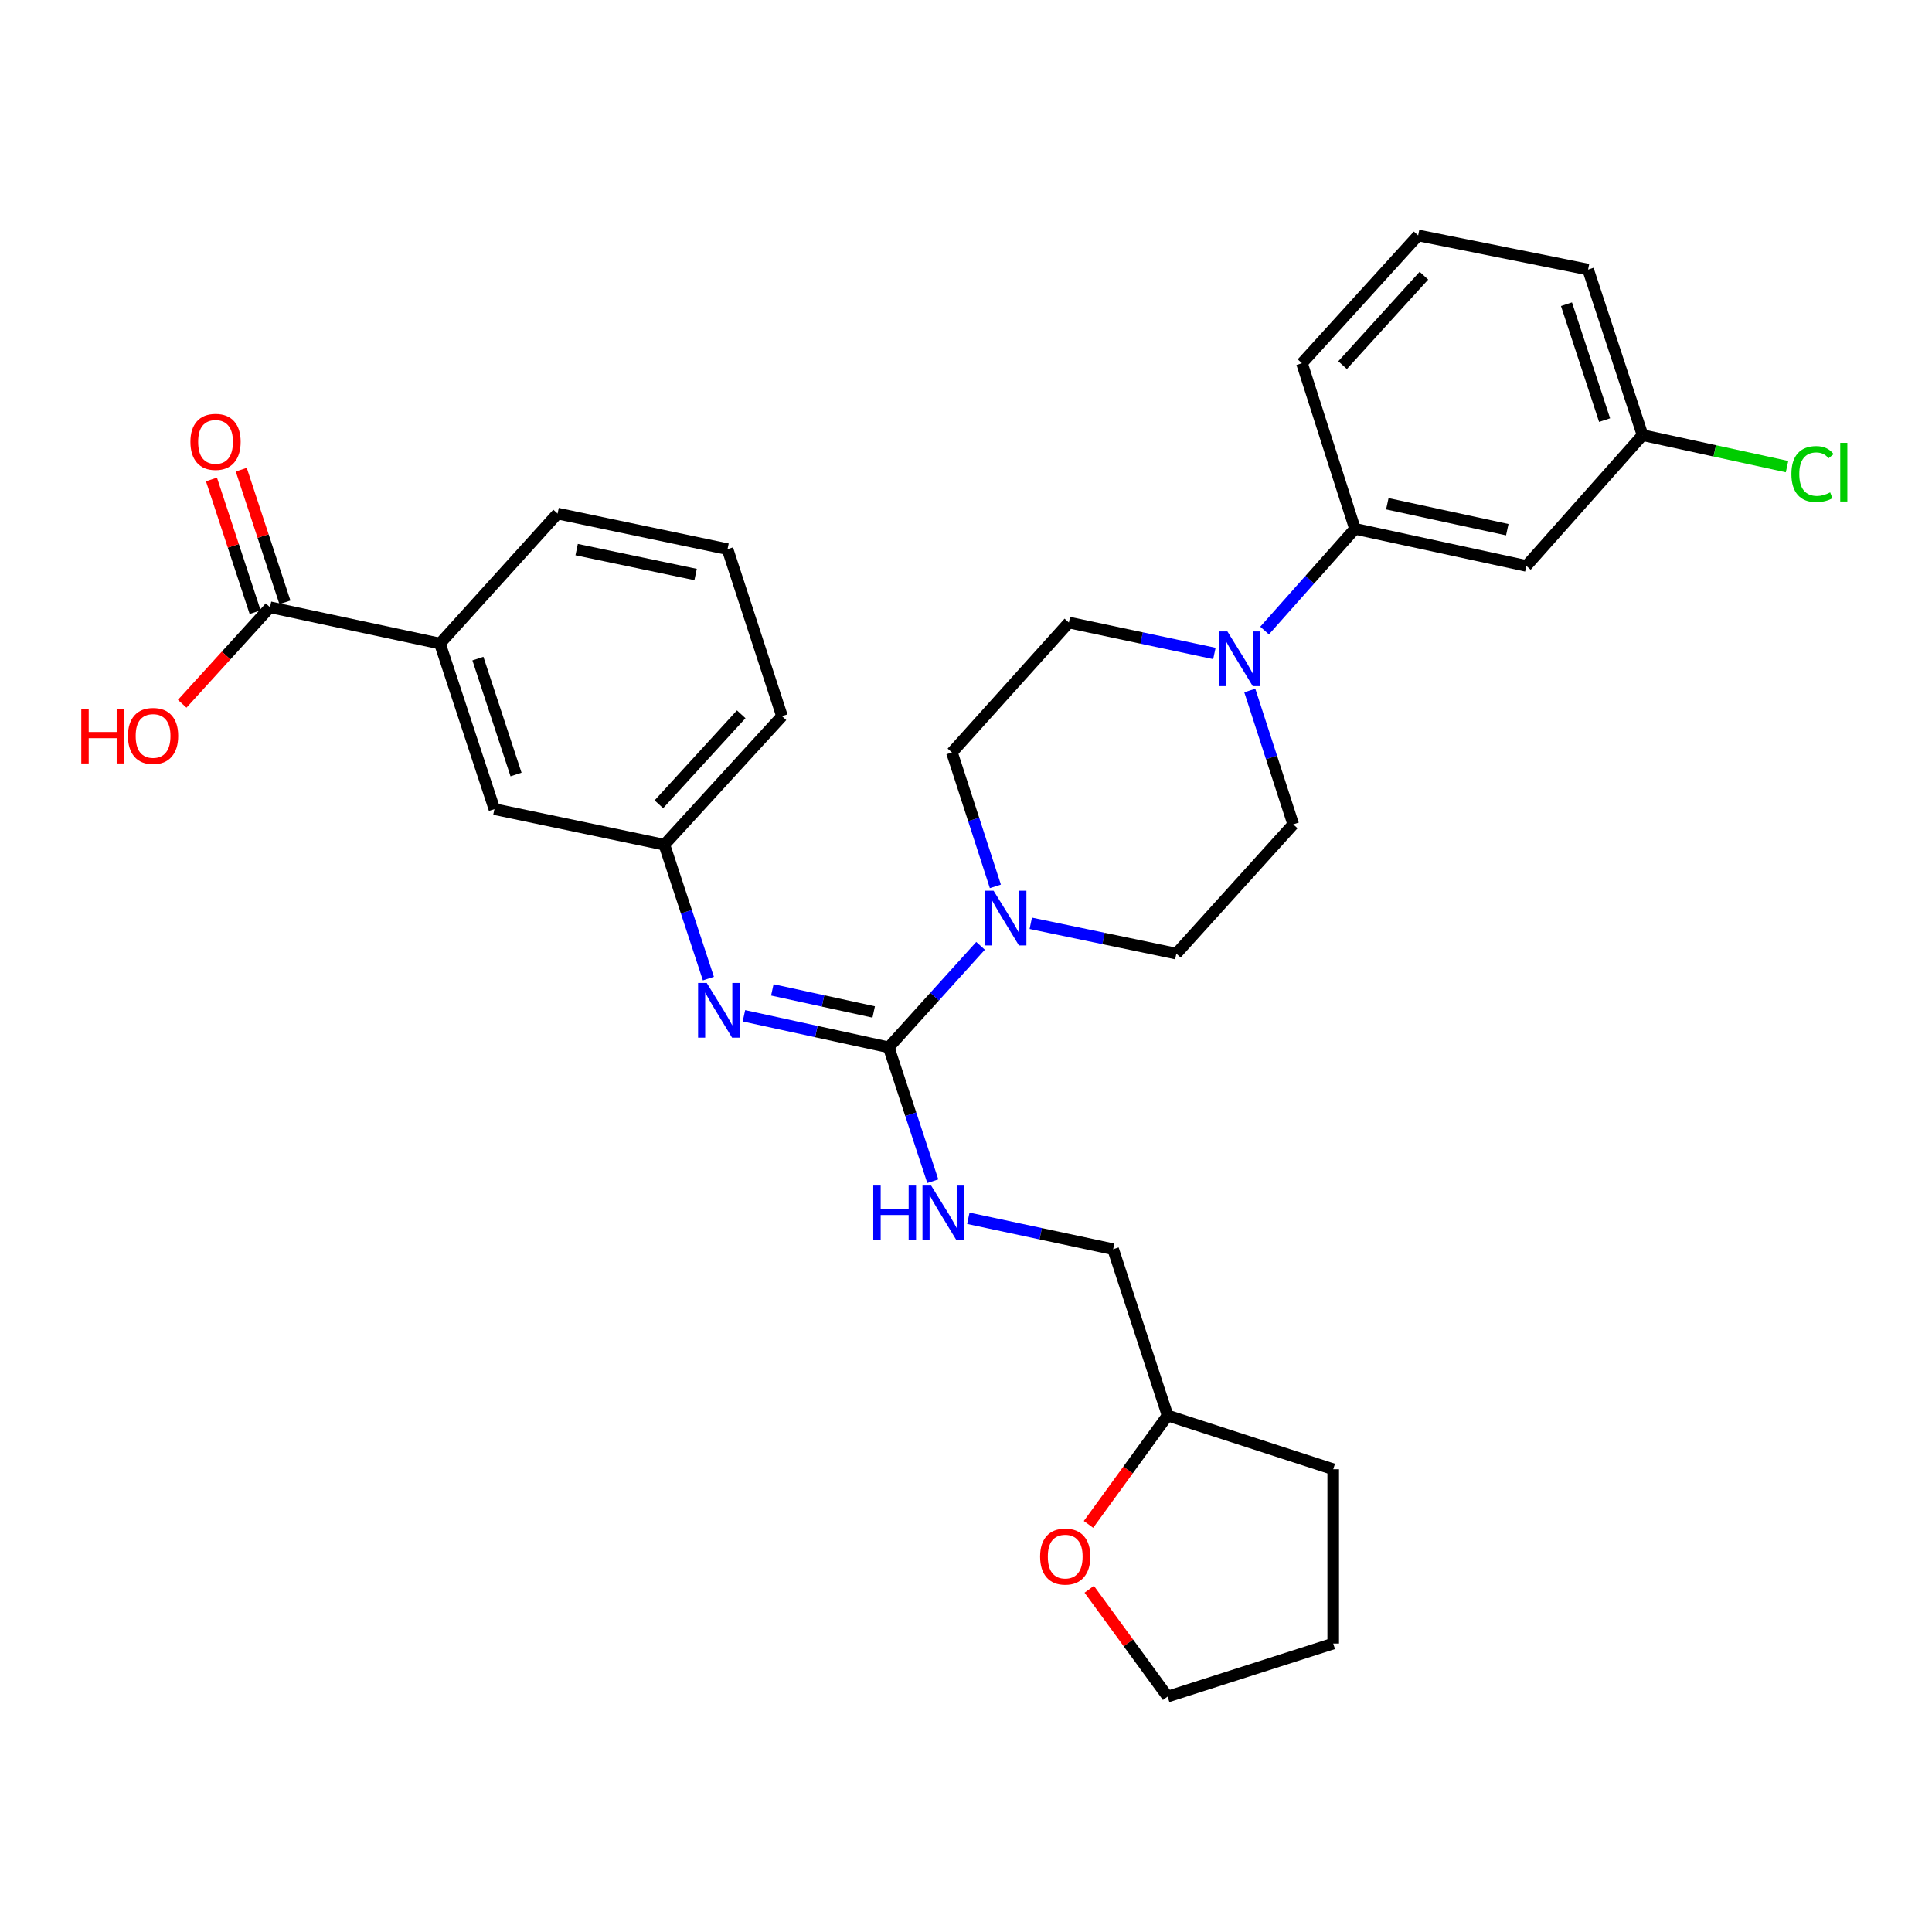<?xml version='1.0' encoding='iso-8859-1'?>
<svg version='1.1' baseProfile='full'
              xmlns='http://www.w3.org/2000/svg'
                      xmlns:rdkit='http://www.rdkit.org/xml'
                      xmlns:xlink='http://www.w3.org/1999/xlink'
                  xml:space='preserve'
width='1000px' height='1000px' viewBox='0 0 1000 1000'>
<!-- END OF HEADER -->
<rect style='opacity:1.0;fill:#FFFFFF;stroke:none' width='1000' height='1000' x='0' y='0'> </rect>
<path class='bond-0' d='M 460.011,542.097 L 483.772,515.83' style='fill:none;fill-rule:evenodd;stroke:#000000;stroke-width:6px;stroke-linecap:butt;stroke-linejoin:miter;stroke-opacity:1' />
<path class='bond-0' d='M 483.772,515.83 L 507.533,489.563' style='fill:none;fill-rule:evenodd;stroke:#0000FF;stroke-width:6px;stroke-linecap:butt;stroke-linejoin:miter;stroke-opacity:1' />
<path class='bond-1' d='M 460.011,542.097 L 422.534,533.932' style='fill:none;fill-rule:evenodd;stroke:#000000;stroke-width:6px;stroke-linecap:butt;stroke-linejoin:miter;stroke-opacity:1' />
<path class='bond-1' d='M 422.534,533.932 L 385.058,525.767' style='fill:none;fill-rule:evenodd;stroke:#0000FF;stroke-width:6px;stroke-linecap:butt;stroke-linejoin:miter;stroke-opacity:1' />
<path class='bond-1' d='M 452.223,523.79 L 425.989,518.075' style='fill:none;fill-rule:evenodd;stroke:#000000;stroke-width:6px;stroke-linecap:butt;stroke-linejoin:miter;stroke-opacity:1' />
<path class='bond-1' d='M 425.989,518.075 L 399.755,512.359' style='fill:none;fill-rule:evenodd;stroke:#0000FF;stroke-width:6px;stroke-linecap:butt;stroke-linejoin:miter;stroke-opacity:1' />
<path class='bond-4' d='M 460.011,542.097 L 471.412,576.743' style='fill:none;fill-rule:evenodd;stroke:#000000;stroke-width:6px;stroke-linecap:butt;stroke-linejoin:miter;stroke-opacity:1' />
<path class='bond-4' d='M 471.412,576.743 L 482.812,611.389' style='fill:none;fill-rule:evenodd;stroke:#0000FF;stroke-width:6px;stroke-linecap:butt;stroke-linejoin:miter;stroke-opacity:1' />
<path class='bond-9' d='M 515.204,458.784 L 503.963,424.132' style='fill:none;fill-rule:evenodd;stroke:#0000FF;stroke-width:6px;stroke-linecap:butt;stroke-linejoin:miter;stroke-opacity:1' />
<path class='bond-9' d='M 503.963,424.132 L 492.722,389.48' style='fill:none;fill-rule:evenodd;stroke:#000000;stroke-width:6px;stroke-linecap:butt;stroke-linejoin:miter;stroke-opacity:1' />
<path class='bond-10' d='M 533.524,477.905 L 571.201,485.756' style='fill:none;fill-rule:evenodd;stroke:#0000FF;stroke-width:6px;stroke-linecap:butt;stroke-linejoin:miter;stroke-opacity:1' />
<path class='bond-10' d='M 571.201,485.756 L 608.877,493.608' style='fill:none;fill-rule:evenodd;stroke:#000000;stroke-width:6px;stroke-linecap:butt;stroke-linejoin:miter;stroke-opacity:1' />
<path class='bond-8' d='M 366.667,506.522 L 355.271,471.875' style='fill:none;fill-rule:evenodd;stroke:#0000FF;stroke-width:6px;stroke-linecap:butt;stroke-linejoin:miter;stroke-opacity:1' />
<path class='bond-8' d='M 355.271,471.875 L 343.874,437.229' style='fill:none;fill-rule:evenodd;stroke:#000000;stroke-width:6px;stroke-linecap:butt;stroke-linejoin:miter;stroke-opacity:1' />
<path class='bond-2' d='M 646.887,357.403 L 658.132,392.051' style='fill:none;fill-rule:evenodd;stroke:#0000FF;stroke-width:6px;stroke-linecap:butt;stroke-linejoin:miter;stroke-opacity:1' />
<path class='bond-2' d='M 658.132,392.051 L 669.376,426.698' style='fill:none;fill-rule:evenodd;stroke:#000000;stroke-width:6px;stroke-linecap:butt;stroke-linejoin:miter;stroke-opacity:1' />
<path class='bond-5' d='M 654.551,326.373 L 677.944,300.047' style='fill:none;fill-rule:evenodd;stroke:#0000FF;stroke-width:6px;stroke-linecap:butt;stroke-linejoin:miter;stroke-opacity:1' />
<path class='bond-5' d='M 677.944,300.047 L 701.338,273.721' style='fill:none;fill-rule:evenodd;stroke:#000000;stroke-width:6px;stroke-linecap:butt;stroke-linejoin:miter;stroke-opacity:1' />
<path class='bond-30' d='M 628.564,338.228 L 590.906,330.224' style='fill:none;fill-rule:evenodd;stroke:#0000FF;stroke-width:6px;stroke-linecap:butt;stroke-linejoin:miter;stroke-opacity:1' />
<path class='bond-30' d='M 590.906,330.224 L 553.247,322.219' style='fill:none;fill-rule:evenodd;stroke:#000000;stroke-width:6px;stroke-linecap:butt;stroke-linejoin:miter;stroke-opacity:1' />
<path class='bond-3' d='M 139.766,314.312 L 227.718,333.102' style='fill:none;fill-rule:evenodd;stroke:#000000;stroke-width:6px;stroke-linecap:butt;stroke-linejoin:miter;stroke-opacity:1' />
<path class='bond-14' d='M 147.473,311.775 L 136.172,277.438' style='fill:none;fill-rule:evenodd;stroke:#000000;stroke-width:6px;stroke-linecap:butt;stroke-linejoin:miter;stroke-opacity:1' />
<path class='bond-14' d='M 136.172,277.438 L 124.871,243.101' style='fill:none;fill-rule:evenodd;stroke:#FF0000;stroke-width:6px;stroke-linecap:butt;stroke-linejoin:miter;stroke-opacity:1' />
<path class='bond-14' d='M 132.058,316.849 L 120.757,282.511' style='fill:none;fill-rule:evenodd;stroke:#000000;stroke-width:6px;stroke-linecap:butt;stroke-linejoin:miter;stroke-opacity:1' />
<path class='bond-14' d='M 120.757,282.511 L 109.455,248.174' style='fill:none;fill-rule:evenodd;stroke:#FF0000;stroke-width:6px;stroke-linecap:butt;stroke-linejoin:miter;stroke-opacity:1' />
<path class='bond-18' d='M 139.766,314.312 L 117.036,339.293' style='fill:none;fill-rule:evenodd;stroke:#000000;stroke-width:6px;stroke-linecap:butt;stroke-linejoin:miter;stroke-opacity:1' />
<path class='bond-18' d='M 117.036,339.293 L 94.306,364.273' style='fill:none;fill-rule:evenodd;stroke:#FF0000;stroke-width:6px;stroke-linecap:butt;stroke-linejoin:miter;stroke-opacity:1' />
<path class='bond-17' d='M 501.202,630.579 L 538.68,638.587' style='fill:none;fill-rule:evenodd;stroke:#0000FF;stroke-width:6px;stroke-linecap:butt;stroke-linejoin:miter;stroke-opacity:1' />
<path class='bond-17' d='M 538.68,638.587 L 576.158,646.594' style='fill:none;fill-rule:evenodd;stroke:#000000;stroke-width:6px;stroke-linecap:butt;stroke-linejoin:miter;stroke-opacity:1' />
<path class='bond-7' d='M 701.338,273.721 L 790.039,292.898' style='fill:none;fill-rule:evenodd;stroke:#000000;stroke-width:6px;stroke-linecap:butt;stroke-linejoin:miter;stroke-opacity:1' />
<path class='bond-7' d='M 718.073,260.735 L 780.164,274.159' style='fill:none;fill-rule:evenodd;stroke:#000000;stroke-width:6px;stroke-linecap:butt;stroke-linejoin:miter;stroke-opacity:1' />
<path class='bond-21' d='M 701.338,273.721 L 673.893,188.013' style='fill:none;fill-rule:evenodd;stroke:#000000;stroke-width:6px;stroke-linecap:butt;stroke-linejoin:miter;stroke-opacity:1' />
<path class='bond-6' d='M 227.718,333.102 L 255.912,418.809' style='fill:none;fill-rule:evenodd;stroke:#000000;stroke-width:6px;stroke-linecap:butt;stroke-linejoin:miter;stroke-opacity:1' />
<path class='bond-6' d='M 247.364,340.886 L 267.099,400.882' style='fill:none;fill-rule:evenodd;stroke:#000000;stroke-width:6px;stroke-linecap:butt;stroke-linejoin:miter;stroke-opacity:1' />
<path class='bond-32' d='M 227.718,333.102 L 288.605,265.823' style='fill:none;fill-rule:evenodd;stroke:#000000;stroke-width:6px;stroke-linecap:butt;stroke-linejoin:miter;stroke-opacity:1' />
<path class='bond-16' d='M 790.039,292.898 L 850.186,225.232' style='fill:none;fill-rule:evenodd;stroke:#000000;stroke-width:6px;stroke-linecap:butt;stroke-linejoin:miter;stroke-opacity:1' />
<path class='bond-13' d='M 343.874,437.229 L 255.912,418.809' style='fill:none;fill-rule:evenodd;stroke:#000000;stroke-width:6px;stroke-linecap:butt;stroke-linejoin:miter;stroke-opacity:1' />
<path class='bond-25' d='M 343.874,437.229 L 404.76,370.69' style='fill:none;fill-rule:evenodd;stroke:#000000;stroke-width:6px;stroke-linecap:butt;stroke-linejoin:miter;stroke-opacity:1' />
<path class='bond-25' d='M 341.034,416.293 L 383.654,369.715' style='fill:none;fill-rule:evenodd;stroke:#000000;stroke-width:6px;stroke-linecap:butt;stroke-linejoin:miter;stroke-opacity:1' />
<path class='bond-12' d='M 492.722,389.48 L 553.247,322.219' style='fill:none;fill-rule:evenodd;stroke:#000000;stroke-width:6px;stroke-linecap:butt;stroke-linejoin:miter;stroke-opacity:1' />
<path class='bond-11' d='M 608.877,493.608 L 669.376,426.698' style='fill:none;fill-rule:evenodd;stroke:#000000;stroke-width:6px;stroke-linecap:butt;stroke-linejoin:miter;stroke-opacity:1' />
<path class='bond-15' d='M 563.4,789.021 L 583.876,760.851' style='fill:none;fill-rule:evenodd;stroke:#FF0000;stroke-width:6px;stroke-linecap:butt;stroke-linejoin:miter;stroke-opacity:1' />
<path class='bond-15' d='M 583.876,760.851 L 604.351,732.68' style='fill:none;fill-rule:evenodd;stroke:#000000;stroke-width:6px;stroke-linecap:butt;stroke-linejoin:miter;stroke-opacity:1' />
<path class='bond-26' d='M 563.776,822.6 L 584.064,850.374' style='fill:none;fill-rule:evenodd;stroke:#FF0000;stroke-width:6px;stroke-linecap:butt;stroke-linejoin:miter;stroke-opacity:1' />
<path class='bond-26' d='M 584.064,850.374 L 604.351,878.147' style='fill:none;fill-rule:evenodd;stroke:#000000;stroke-width:6px;stroke-linecap:butt;stroke-linejoin:miter;stroke-opacity:1' />
<path class='bond-20' d='M 850.186,225.232 L 887.582,233.377' style='fill:none;fill-rule:evenodd;stroke:#000000;stroke-width:6px;stroke-linecap:butt;stroke-linejoin:miter;stroke-opacity:1' />
<path class='bond-20' d='M 887.582,233.377 L 924.977,241.523' style='fill:none;fill-rule:evenodd;stroke:#00CC00;stroke-width:6px;stroke-linecap:butt;stroke-linejoin:miter;stroke-opacity:1' />
<path class='bond-33' d='M 850.186,225.232 L 821.993,139.524' style='fill:none;fill-rule:evenodd;stroke:#000000;stroke-width:6px;stroke-linecap:butt;stroke-linejoin:miter;stroke-opacity:1' />
<path class='bond-33' d='M 830.541,217.447 L 810.805,157.452' style='fill:none;fill-rule:evenodd;stroke:#000000;stroke-width:6px;stroke-linecap:butt;stroke-linejoin:miter;stroke-opacity:1' />
<path class='bond-19' d='M 576.158,646.594 L 604.351,732.68' style='fill:none;fill-rule:evenodd;stroke:#000000;stroke-width:6px;stroke-linecap:butt;stroke-linejoin:miter;stroke-opacity:1' />
<path class='bond-28' d='M 604.351,732.68 L 690.068,760.477' style='fill:none;fill-rule:evenodd;stroke:#000000;stroke-width:6px;stroke-linecap:butt;stroke-linejoin:miter;stroke-opacity:1' />
<path class='bond-24' d='M 673.893,188.013 L 734.031,121.853' style='fill:none;fill-rule:evenodd;stroke:#000000;stroke-width:6px;stroke-linecap:butt;stroke-linejoin:miter;stroke-opacity:1' />
<path class='bond-24' d='M 694.923,189.005 L 737.019,142.693' style='fill:none;fill-rule:evenodd;stroke:#000000;stroke-width:6px;stroke-linecap:butt;stroke-linejoin:miter;stroke-opacity:1' />
<path class='bond-22' d='M 288.605,265.823 L 376.566,284.243' style='fill:none;fill-rule:evenodd;stroke:#000000;stroke-width:6px;stroke-linecap:butt;stroke-linejoin:miter;stroke-opacity:1' />
<path class='bond-22' d='M 298.473,284.47 L 360.046,297.364' style='fill:none;fill-rule:evenodd;stroke:#000000;stroke-width:6px;stroke-linecap:butt;stroke-linejoin:miter;stroke-opacity:1' />
<path class='bond-23' d='M 376.566,284.243 L 404.76,370.69' style='fill:none;fill-rule:evenodd;stroke:#000000;stroke-width:6px;stroke-linecap:butt;stroke-linejoin:miter;stroke-opacity:1' />
<path class='bond-27' d='M 734.031,121.853 L 821.993,139.524' style='fill:none;fill-rule:evenodd;stroke:#000000;stroke-width:6px;stroke-linecap:butt;stroke-linejoin:miter;stroke-opacity:1' />
<path class='bond-31' d='M 604.351,878.147 L 690.068,850.702' style='fill:none;fill-rule:evenodd;stroke:#000000;stroke-width:6px;stroke-linecap:butt;stroke-linejoin:miter;stroke-opacity:1' />
<path class='bond-29' d='M 690.068,760.477 L 690.068,850.702' style='fill:none;fill-rule:evenodd;stroke:#000000;stroke-width:6px;stroke-linecap:butt;stroke-linejoin:miter;stroke-opacity:1' />
<path  class='atom-1' d='M 514.268 461.036
L 523.548 476.036
Q 524.468 477.516, 525.948 480.196
Q 527.428 482.876, 527.508 483.036
L 527.508 461.036
L 531.268 461.036
L 531.268 489.356
L 527.388 489.356
L 517.428 472.956
Q 516.268 471.036, 515.028 468.836
Q 513.828 466.636, 513.468 465.956
L 513.468 489.356
L 509.788 489.356
L 509.788 461.036
L 514.268 461.036
' fill='#0000FF'/>
<path  class='atom-2' d='M 365.807 508.777
L 375.087 523.777
Q 376.007 525.257, 377.487 527.937
Q 378.967 530.617, 379.047 530.777
L 379.047 508.777
L 382.807 508.777
L 382.807 537.097
L 378.927 537.097
L 368.967 520.697
Q 367.807 518.777, 366.567 516.577
Q 365.367 514.377, 365.007 513.697
L 365.007 537.097
L 361.327 537.097
L 361.327 508.777
L 365.807 508.777
' fill='#0000FF'/>
<path  class='atom-3' d='M 635.301 326.831
L 644.581 341.831
Q 645.501 343.311, 646.981 345.991
Q 648.461 348.671, 648.541 348.831
L 648.541 326.831
L 652.301 326.831
L 652.301 355.151
L 648.421 355.151
L 638.461 338.751
Q 637.301 336.831, 636.061 334.631
Q 634.861 332.431, 634.501 331.751
L 634.501 355.151
L 630.821 355.151
L 630.821 326.831
L 635.301 326.831
' fill='#0000FF'/>
<path  class='atom-5' d='M 451.994 613.644
L 455.834 613.644
L 455.834 625.684
L 470.314 625.684
L 470.314 613.644
L 474.154 613.644
L 474.154 641.964
L 470.314 641.964
L 470.314 628.884
L 455.834 628.884
L 455.834 641.964
L 451.994 641.964
L 451.994 613.644
' fill='#0000FF'/>
<path  class='atom-5' d='M 481.954 613.644
L 491.234 628.644
Q 492.154 630.124, 493.634 632.804
Q 495.114 635.484, 495.194 635.644
L 495.194 613.644
L 498.954 613.644
L 498.954 641.964
L 495.074 641.964
L 485.114 625.564
Q 483.954 623.644, 482.714 621.444
Q 481.514 619.244, 481.154 618.564
L 481.154 641.964
L 477.474 641.964
L 477.474 613.644
L 481.954 613.644
' fill='#0000FF'/>
<path  class='atom-15' d='M 98.563 228.702
Q 98.563 221.902, 101.923 218.102
Q 105.283 214.302, 111.563 214.302
Q 117.843 214.302, 121.203 218.102
Q 124.563 221.902, 124.563 228.702
Q 124.563 235.582, 121.163 239.502
Q 117.763 243.382, 111.563 243.382
Q 105.323 243.382, 101.923 239.502
Q 98.563 235.622, 98.563 228.702
M 111.563 240.182
Q 115.883 240.182, 118.203 237.302
Q 120.563 234.382, 120.563 228.702
Q 120.563 223.142, 118.203 220.342
Q 115.883 217.502, 111.563 217.502
Q 107.243 217.502, 104.883 220.302
Q 102.563 223.102, 102.563 228.702
Q 102.563 234.422, 104.883 237.302
Q 107.243 240.182, 111.563 240.182
' fill='#FF0000'/>
<path  class='atom-16' d='M 538.354 805.674
Q 538.354 798.874, 541.714 795.074
Q 545.074 791.274, 551.354 791.274
Q 557.634 791.274, 560.994 795.074
Q 564.354 798.874, 564.354 805.674
Q 564.354 812.554, 560.954 816.474
Q 557.554 820.354, 551.354 820.354
Q 545.114 820.354, 541.714 816.474
Q 538.354 812.594, 538.354 805.674
M 551.354 817.154
Q 555.674 817.154, 557.994 814.274
Q 560.354 811.354, 560.354 805.674
Q 560.354 800.114, 557.994 797.314
Q 555.674 794.474, 551.354 794.474
Q 547.034 794.474, 544.674 797.274
Q 542.354 800.074, 542.354 805.674
Q 542.354 811.394, 544.674 814.274
Q 547.034 817.154, 551.354 817.154
' fill='#FF0000'/>
<path  class='atom-19' d='M 42.071 366.842
L 45.911 366.842
L 45.911 378.882
L 60.391 378.882
L 60.391 366.842
L 64.231 366.842
L 64.231 395.162
L 60.391 395.162
L 60.391 382.082
L 45.911 382.082
L 45.911 395.162
L 42.071 395.162
L 42.071 366.842
' fill='#FF0000'/>
<path  class='atom-19' d='M 66.231 380.922
Q 66.231 374.122, 69.591 370.322
Q 72.951 366.522, 79.231 366.522
Q 85.511 366.522, 88.871 370.322
Q 92.231 374.122, 92.231 380.922
Q 92.231 387.802, 88.831 391.722
Q 85.431 395.602, 79.231 395.602
Q 72.991 395.602, 69.591 391.722
Q 66.231 387.842, 66.231 380.922
M 79.231 392.402
Q 83.551 392.402, 85.871 389.522
Q 88.231 386.602, 88.231 380.922
Q 88.231 375.362, 85.871 372.562
Q 83.551 369.722, 79.231 369.722
Q 74.911 369.722, 72.551 372.522
Q 70.231 375.322, 70.231 380.922
Q 70.231 386.642, 72.551 389.522
Q 74.911 392.402, 79.231 392.402
' fill='#FF0000'/>
<path  class='atom-21' d='M 927.228 245.371
Q 927.228 238.331, 930.508 234.651
Q 933.828 230.931, 940.108 230.931
Q 945.948 230.931, 949.068 235.051
L 946.428 237.211
Q 944.148 234.211, 940.108 234.211
Q 935.828 234.211, 933.548 237.091
Q 931.308 239.931, 931.308 245.371
Q 931.308 250.971, 933.628 253.851
Q 935.988 256.731, 940.548 256.731
Q 943.668 256.731, 947.308 254.851
L 948.428 257.851
Q 946.948 258.811, 944.708 259.371
Q 942.468 259.931, 939.988 259.931
Q 933.828 259.931, 930.508 256.171
Q 927.228 252.411, 927.228 245.371
' fill='#00CC00'/>
<path  class='atom-21' d='M 952.508 229.211
L 956.188 229.211
L 956.188 259.571
L 952.508 259.571
L 952.508 229.211
' fill='#00CC00'/>
</svg>
